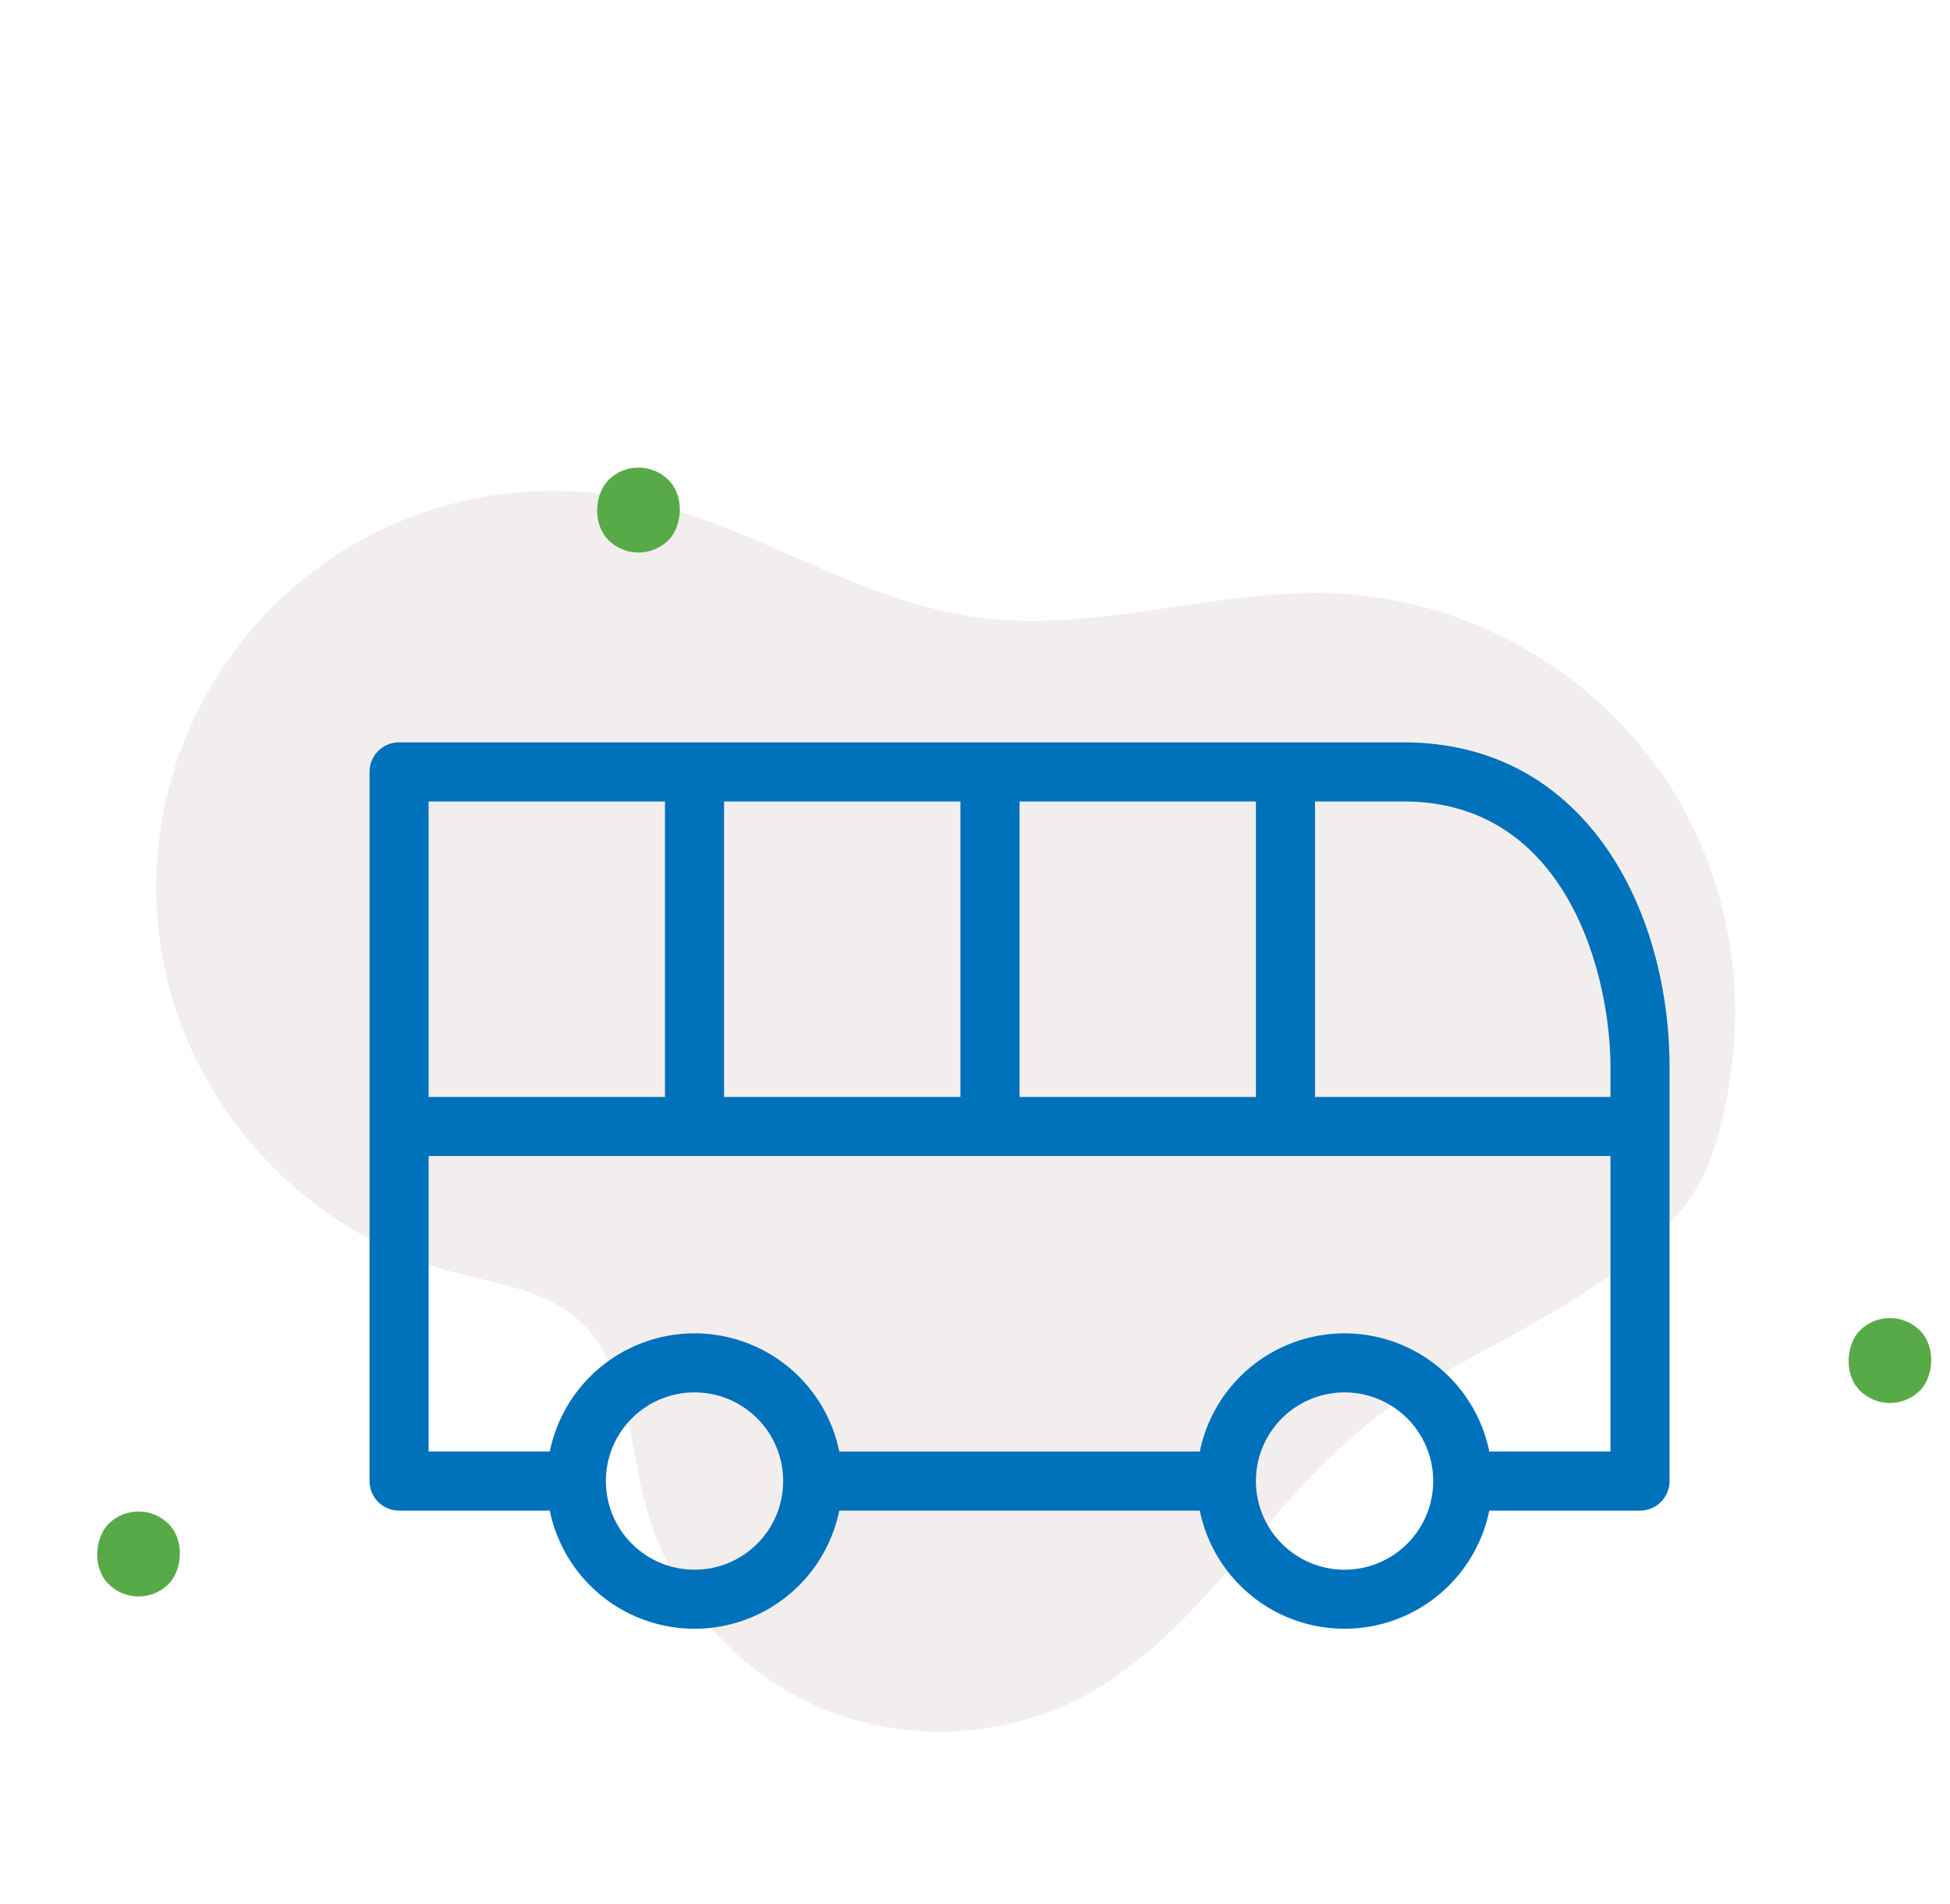 <svg xmlns="http://www.w3.org/2000/svg" width="208.087" height="203.181" viewBox="0 0 208.087 203.181"><g id="Transportation" transform="translate(-443.957 -362.201)"><path id="Path_1438" data-name="Path 1438" d="M127.549,62.71c-.456-6.407,3.87-12.536,6.21-18.751a32.983,32.983,0,0,0-2.375-27.869A32.978,32.978,0,0,0,108.232.4C94.3-1.719,80.613,5.284,66.537,5.987,58.682,6.38,50.881,4.8,43.054,4.04c-5.873-.57-11.939-.664-17.681.88-4.981,1.341-9,4.98-12.563,8.652A45.413,45.413,0,0,0,.056,42.488a45.346,45.346,0,0,0,16.485,36.97c10.05,8.132,23.362,11.7,32.715,20.624C58.808,109.2,62.99,122.719,72,132.37a42.291,42.291,0,0,0,70.721-14.718,43.322,43.322,0,0,0-6.872-40.871c-3.052-3.806-6.888-7.331-8-12.081A12.774,12.774,0,0,1,127.549,62.71Z" transform="matrix(-0.809, 0.588, -0.588, -0.809, 647, 480.093)" fill="#dfd6d2" opacity="0.4" style="mix-blend-mode: multiply;isolation: isolate"></path><path id="bus_transportation_minibus" data-name="bus, transportation, minibus" d="M112.353,10H5.153A3.153,3.153,0,0,0,2,13.153V88.824a3.153,3.153,0,0,0,3.153,3.153H21.237a15.765,15.765,0,0,0,30.891,0H90.6a15.765,15.765,0,0,0,30.891,0h16.084a3.153,3.153,0,0,0,3.153-3.153V44.682C140.729,27.976,131.849,10,112.353,10Zm22.071,34.682v3.153H102.894V16.306h9.459C129.811,16.306,134.424,34.866,134.424,44.682ZM71.365,47.835V16.306H96.588V47.835Zm-31.529,0V16.306H65.059V47.835ZM33.529,16.306V47.835H8.306V16.306Zm3.153,81.977a9.459,9.459,0,1,1,9.459-9.459,9.459,9.459,0,0,1-9.459,9.459Zm69.365,0a9.459,9.459,0,1,1,9.459-9.459,9.459,9.459,0,0,1-9.459,9.459Zm15.446-12.612a15.765,15.765,0,0,0-30.891,0H52.128a15.765,15.765,0,0,0-30.891,0H8.306V54.141H134.424V85.671Z" transform="translate(481.389 431.42)" fill="#0071bb"></path><rect id="Rectangle_1280" data-name="Rectangle 1280" width="9.067" height="9.067" rx="4.534" transform="translate(512.092 410.218) rotate(45)" fill="#58aa49"></rect><rect id="Rectangle_1281" data-name="Rectangle 1281" width="9.067" height="9.067" rx="4.534" transform="translate(458.741 521.616) rotate(45)" fill="#58aa49"></rect><rect id="Rectangle_1279" data-name="Rectangle 1279" width="9.067" height="9.067" rx="4.534" transform="translate(645.632 500.972) rotate(45)" fill="#58aa49"></rect></g></svg>